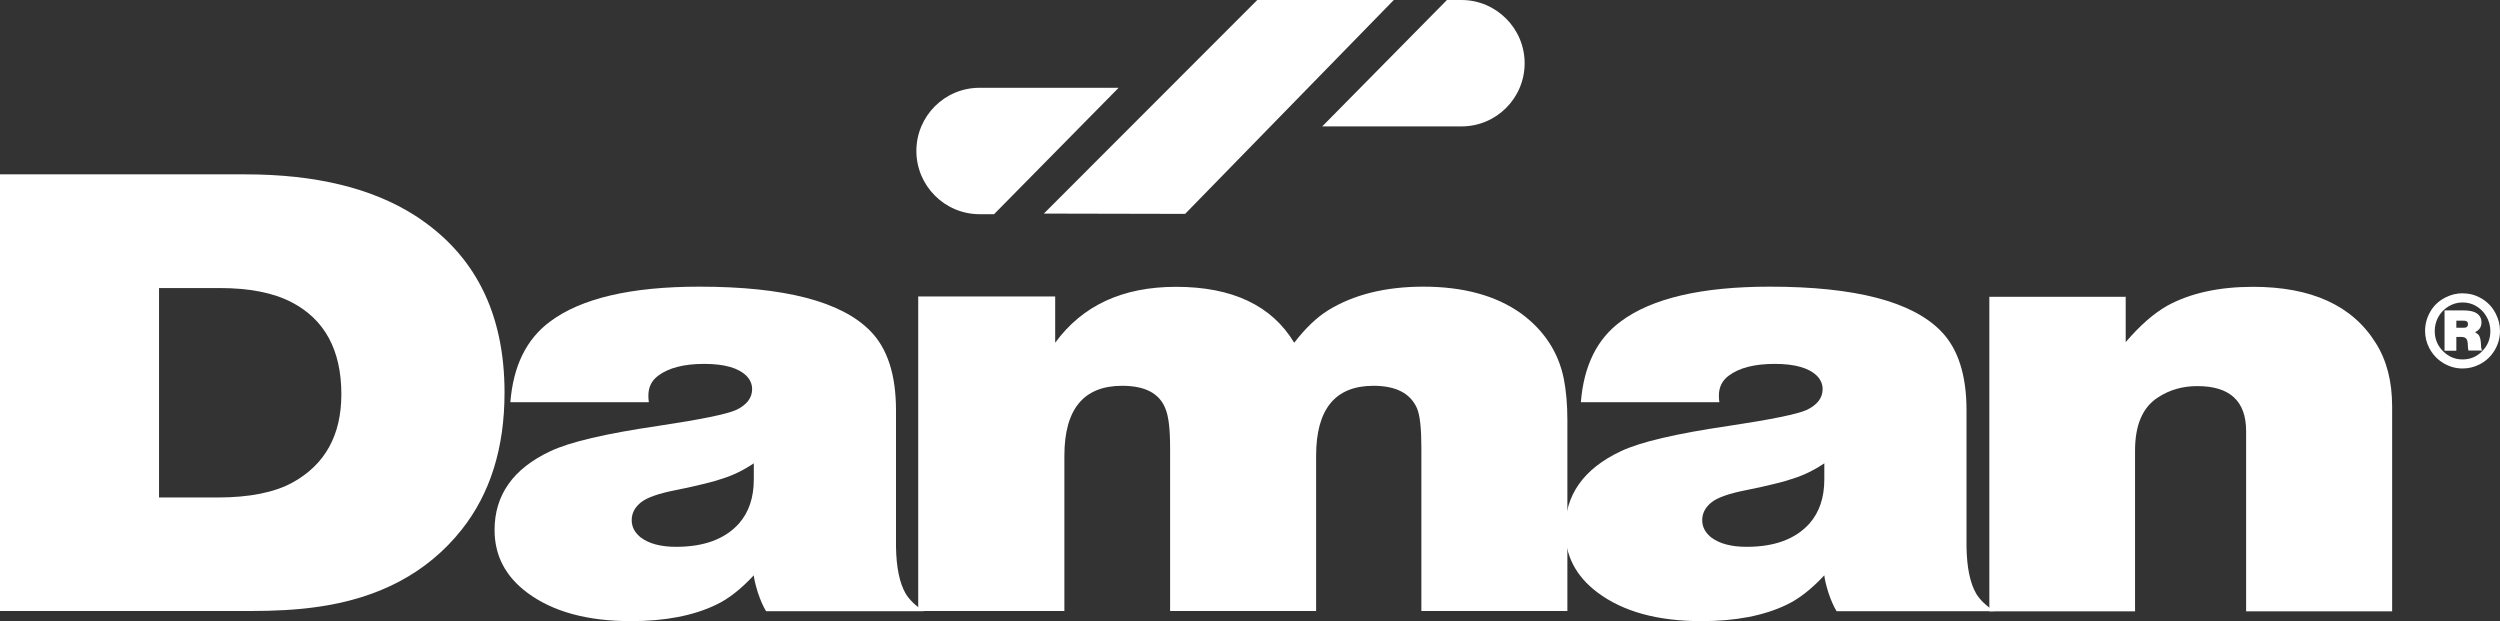 <?xml version="1.0" encoding="UTF-8"?> <svg xmlns="http://www.w3.org/2000/svg" id="Layer_2" viewBox="0 0 163.17 40.54"><rect x="0" y="0" width="163.17" height="40.54" fill="#333333" stroke="none"/><defs><style>.cls-1{fill:#fff;}</style></defs><g id="Layer_1-2"><path class="cls-1" d="m0,11.38h16.02c4.58,0,8.27.9,11.07,2.69,3.9,2.51,5.84,6.36,5.84,11.55,0,3.61-.93,6.59-2.79,8.94-2.24,2.83-5.43,4.52-9.56,5.07-1.2.17-2.64.25-4.33.25H0V11.38Zm10.38,7.41v13.68h3.82c2.08,0,3.72-.33,4.9-.98,2.12-1.17,3.18-3.09,3.18-5.76,0-2.88-1.09-4.89-3.26-6.01-1.18-.61-2.74-.92-4.69-.92h-3.95Z"></path><path class="cls-1" d="m42.36,26.25h-9.05c.19-2.37,1.05-4.12,2.59-5.26,2.03-1.52,5.28-2.28,9.74-2.28,5.57,0,9.29.97,11.17,2.9,1.11,1.13,1.67,2.85,1.67,5.16v8.9c.02,1.36.23,2.39.64,3.09.24.39.63.77,1.18,1.13h-10.3c-.19-.31-.37-.72-.54-1.23-.15-.49-.24-.86-.26-1.11-.85.91-1.67,1.55-2.46,1.92-1.47.71-3.32,1.07-5.56,1.07-2.85,0-5.11-.62-6.77-1.86-1.42-1.06-2.13-2.42-2.13-4.09,0-2.28,1.21-4,3.64-5.14,1.26-.6,3.61-1.15,7.02-1.65,2.8-.42,4.5-.77,5.1-1.04.7-.33,1.05-.79,1.05-1.36,0-.32-.12-.61-.36-.86-.53-.53-1.45-.79-2.77-.79s-2.32.26-3,.77c-.43.32-.64.75-.64,1.29,0,.13,0,.27.03.44Zm6.84,3.99c-.67.45-1.35.78-2.05,1-.55.19-1.56.45-3.05.75-1.13.22-1.89.49-2.28.81-.39.32-.59.7-.59,1.15s.2.81.59,1.13c.53.4,1.3.61,2.31.61,1.83,0,3.19-.51,4.1-1.52.65-.74.97-1.7.97-2.88v-1.04Z"></path><path class="cls-1" d="m68.87,19.36v3.01c1.78-2.44,4.41-3.65,7.89-3.65,3.67,0,6.25,1.22,7.71,3.65.73-.95,1.47-1.65,2.2-2.11,1.67-1.03,3.75-1.55,6.23-1.55,2.61,0,4.74.58,6.38,1.75,1.5,1.1,2.44,2.53,2.79,4.28.15.78.23,1.67.23,2.67v12.47h-9.53v-10.67c0-1.24-.09-2.09-.28-2.55-.43-.99-1.38-1.48-2.85-1.48-2.49,0-3.74,1.52-3.74,4.57v10.13h-9.53v-10.67c0-1.21-.1-2.06-.31-2.55-.39-.99-1.33-1.48-2.82-1.48-2.51,0-3.77,1.52-3.77,4.57v10.13h-9.54v-20.53h8.92Z"></path><path class="cls-1" d="m112.23,26.25h-9.05c.19-2.37,1.05-4.12,2.59-5.26,2.03-1.52,5.28-2.28,9.74-2.28,5.57,0,9.29.97,11.17,2.9,1.11,1.13,1.67,2.85,1.67,5.16v8.9c.02,1.36.23,2.39.64,3.09.24.39.63.77,1.18,1.13h-10.3c-.19-.31-.37-.72-.54-1.23-.15-.49-.24-.86-.26-1.11-.85.91-1.67,1.55-2.46,1.92-1.47.71-3.32,1.07-5.56,1.07-2.85,0-5.11-.62-6.77-1.86-1.42-1.06-2.13-2.42-2.13-4.09,0-2.28,1.21-4,3.64-5.14,1.26-.6,3.61-1.15,7.02-1.65,2.8-.42,4.5-.77,5.1-1.04.7-.33,1.05-.79,1.05-1.36,0-.32-.12-.61-.36-.86-.53-.53-1.45-.79-2.77-.79s-2.32.26-3,.77c-.43.32-.64.75-.64,1.29,0,.13,0,.27.03.44Zm6.84,3.99c-.67.45-1.35.78-2.05,1-.55.19-1.56.45-3.05.75-1.13.22-1.89.49-2.28.81-.39.32-.59.7-.59,1.15s.2.81.59,1.13c.53.4,1.3.61,2.31.61,1.83,0,3.19-.51,4.1-1.52.65-.74.97-1.7.97-2.88v-1.04Z"></path><path class="cls-1" d="m138.74,19.36v2.97c.94-1.1,1.85-1.89,2.72-2.38,1.5-.82,3.37-1.23,5.59-1.23,3.81,0,6.48,1.22,8,3.65.72,1.13,1.08,2.51,1.08,4.16v13.37h-9.53v-11.76c0-1.96-1.06-2.94-3.18-2.94-.96,0-1.81.24-2.56.73-1.01.64-1.51,1.8-1.51,3.49v10.48h-9.51v-20.53h8.92Z"></path><path class="cls-1" d="m160.77,19.15c.44,0,.85.12,1.24.36.39.24.69.57.89.98.18.35.27.72.27,1.11,0,.46-.12.88-.36,1.28-.24.39-.56.69-.97.9-.35.18-.72.27-1.11.27-.45,0-.88-.12-1.27-.36-.39-.24-.69-.56-.91-.98-.18-.35-.27-.72-.27-1.11,0-.46.12-.89.36-1.29.23-.39.56-.69.98-.9.35-.18.73-.27,1.14-.27Zm-.05.59c-.33,0-.64.09-.93.27-.29.18-.52.43-.68.74-.13.27-.2.55-.2.85,0,.52.18.96.54,1.32.36.36.78.54,1.28.54s.93-.18,1.28-.54c.36-.37.53-.8.53-1.31,0-.35-.09-.68-.27-.98-.17-.29-.41-.52-.72-.69-.26-.14-.54-.2-.84-.2Zm-.4,2.26v.89h-.77v-2.63h1.24c.3,0,.54.04.71.11.31.13.46.36.46.68,0,.29-.14.5-.42.63.13.08.22.15.27.23.07.13.11.33.12.6,0,.13.01.22.03.26,0,.03.03.07.06.11h-.91c-.02-.09-.04-.2-.04-.35,0-.21-.04-.35-.1-.42-.07-.08-.18-.12-.33-.12h-.31Zm0-1.06v.45h.44c.09,0,.16,0,.19-.02.09-.03.13-.11.13-.22s-.05-.17-.14-.2c-.03-.01-.09-.02-.18-.02h-.44Z"></path><polygon class="cls-1" points="77.35 13.96 68.13 13.94 82.06 0 90.97 0 77.35 13.96"></polygon><path class="cls-1" d="m73.01,5.73l-8.13,8.25h-.96c-2.27-.01-4.11-1.86-4.11-4.13h0c0-2.27,1.84-4.12,4.12-4.12h9.09Z"></path><path class="cls-1" d="m86.3,8.25L94.44,0h.96c2.27.01,4.11,1.86,4.11,4.13h0c0,2.27-1.84,4.12-4.12,4.12h-9.09Z"></path></g></svg> 